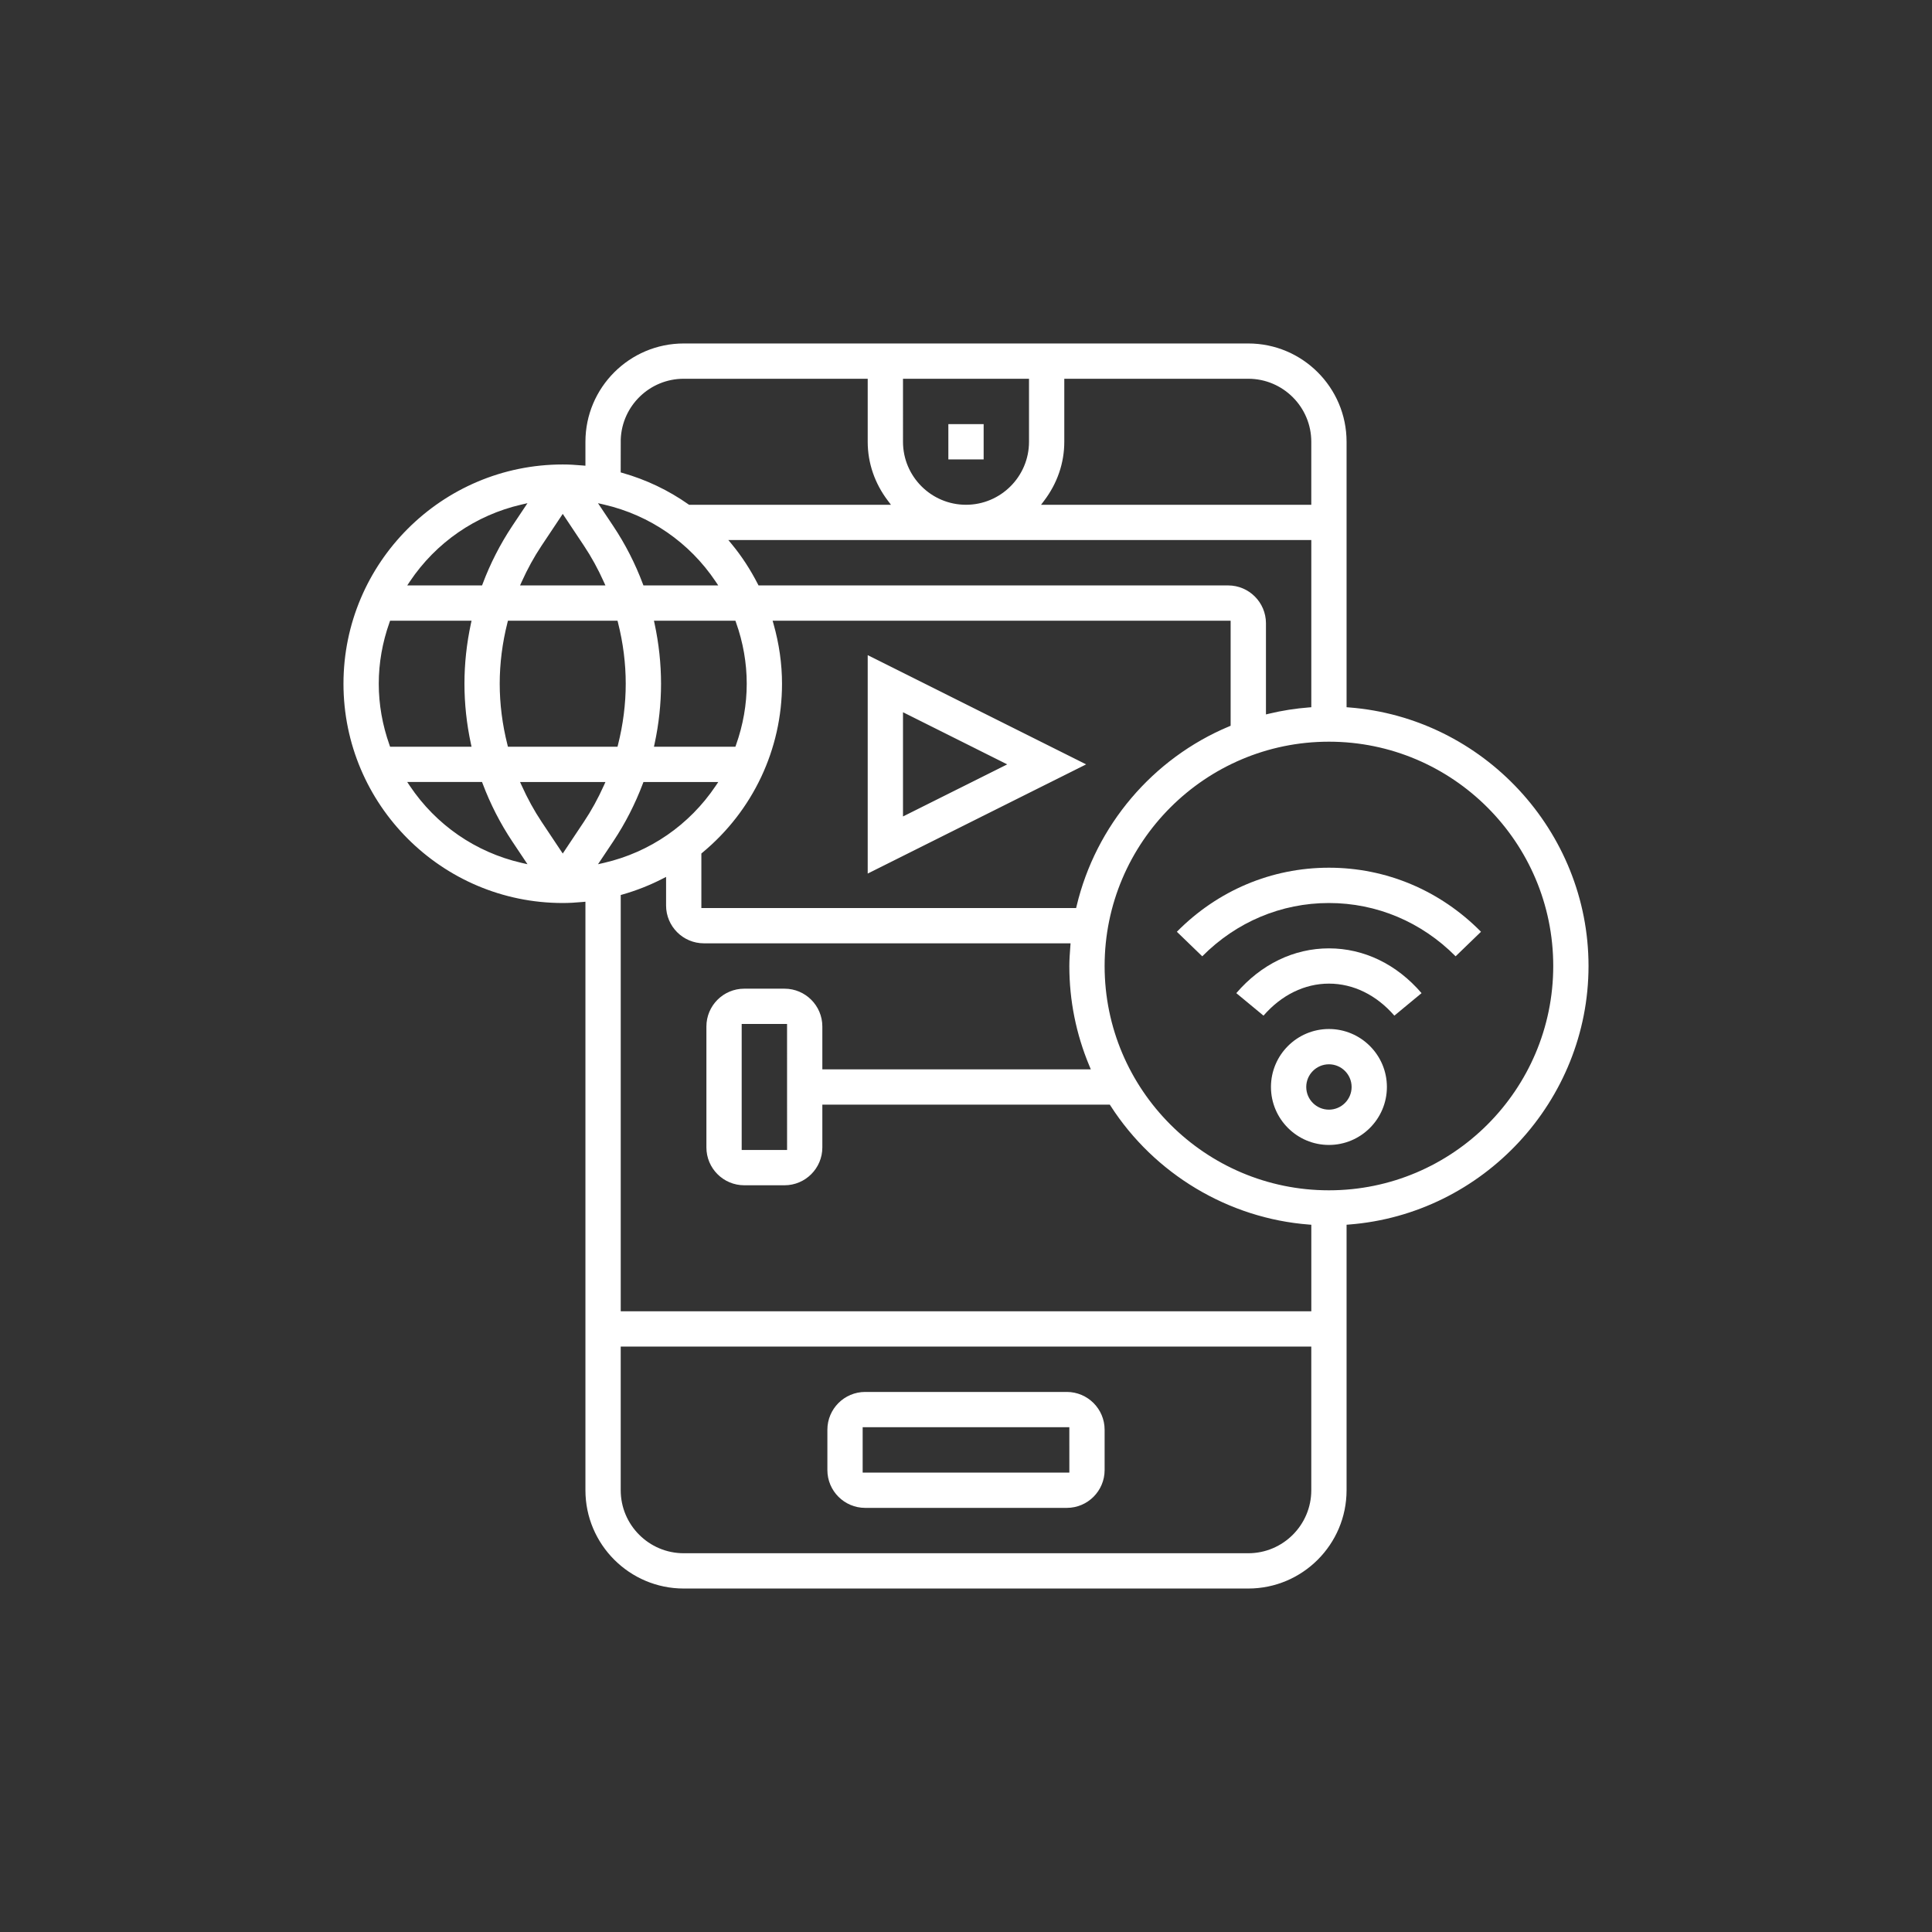 <?xml version="1.0" encoding="utf-8"?>
<!-- Generator: Adobe Illustrator 16.0.0, SVG Export Plug-In . SVG Version: 6.00 Build 0)  -->
<!DOCTYPE svg PUBLIC "-//W3C//DTD SVG 1.1//EN" "http://www.w3.org/Graphics/SVG/1.1/DTD/svg11.dtd">
<svg version="1.1" id="Layer_1" xmlns="http://www.w3.org/2000/svg" xmlns:xlink="http://www.w3.org/1999/xlink" x="0px" y="0px"
	 width="95.82px" height="95.82px" viewBox="0 0 95.82 95.82" enable-background="new 0 0 95.82 95.82" xml:space="preserve">
<rect x="0" y="0" width="95.82" height="95.82" fill="#333333" stroke="none"/>
<g id="Layer_2" display="none">
</g>
<g id="Layer_3">
</g>
<g id="Layer_4">
</g>
<g>
	<path fill="none" d="M25.598,25.348c-1.995,0.538-3.728,1.746-4.928,3.437h3.065c0.38-0.993,0.87-1.944,1.457-2.828L25.598,25.348z
		"/>
	<rect x="37.035" y="51.035" fill="none" width="1.75" height="5.75"/>
	<path fill="none" d="M33.91,76.785h28c1.585,0,2.875-1.29,2.875-2.875v-6.875h-33.75v6.875
		C31.035,75.495,32.324,76.785,33.91,76.785z M40.785,70.91c0-1.172,0.953-2.125,2.125-2.125h10c1.172,0,2.125,0.953,2.125,2.125v2
		c0,1.172-0.953,2.125-2.125,2.125h-10c-1.172,0-2.125-0.953-2.125-2.125V70.91z"/>
	<polygon fill="none" points="45.035,35.729 45.035,40.089 49.394,37.91 	"/>
	<path fill="none" d="M47.91,24.785c1.585,0,2.875-1.29,2.875-2.875v-2.875h-5.75v2.875C45.035,23.495,46.324,24.785,47.91,24.785z
		 M46.785,20.785h2.25v2.25h-2.25V20.785z"/>
	<path fill="none" d="M29.639,28.785c-0.263-0.562-0.56-1.092-0.884-1.578l-0.845-1.269l-0.845,1.269
		c-0.324,0.485-0.621,1.015-0.884,1.578H29.639z"/>
	<path fill="none" d="M54.905,55.035h-13.87v1.875c0,1.172-0.953,2.125-2.125,2.125h-2c-1.172,0-2.125-0.953-2.125-2.125v-6
		c0-1.172,0.953-2.125,2.125-2.125h2c1.172,0,2.125,0.953,2.125,2.125v1.875h12.691c-0.625-1.558-0.941-3.196-0.941-4.875
		c0-0.296,0.021-0.59,0.041-0.875H34.91c-1.172,0-2.125-0.953-2.125-2.125v-1.012c-0.562,0.275-1.149,0.503-1.749,0.679v20.208
		h33.75v-3.812C60.787,60.631,57.105,58.419,54.905,55.035z"/>
	<path fill="none" d="M60.785,35.829v-4.794H38.648c0.257,0.957,0.387,1.923,0.387,2.875c0,3.303-1.457,6.411-4,8.538v2.337h18.14
		C54.159,40.781,56.994,37.444,60.785,35.829z M42.785,32.089l11.641,5.821l-11.641,5.819V32.089z"/>
	<path fill="none" d="M26.181,39.035c0.266,0.567,0.563,1.097,0.883,1.578l0.845,1.268l0.845-1.268
		c0.325-0.487,0.622-1.017,0.884-1.578H26.181z"/>
	<path fill="none" d="M32.084,28.785h3.065c-1.199-1.69-2.933-2.899-4.929-3.437l0.406,0.609
		C31.212,26.837,31.702,27.787,32.084,28.785z"/>
	<path fill="none" d="M30.431,31.035h-5.044c-0.234,0.957-0.353,1.923-0.353,2.875c0,0.951,0.119,1.917,0.353,2.875h5.044
		c0.234-0.958,0.353-1.924,0.353-2.875C30.784,32.954,30.665,31.988,30.431,31.035z"/>
	<rect x="43.035" y="71.035" fill="none" width="9.75" height="1.75"/>
	<path fill="none" d="M43.692,24.785c-0.594-0.861-0.907-1.85-0.907-2.875v-2.875H33.91c-1.585,0-2.875,1.29-2.875,2.875
		l-0.001,1.332c1.156,0.34,2.239,0.858,3.219,1.543H43.692z"/>
	<path fill="none" d="M32.086,39.035c-0.382,0.995-0.872,1.946-1.458,2.827l-0.406,0.608c1.994-0.538,3.728-1.746,4.929-3.436
		H32.086z"/>
	<path fill="none" d="M60.91,28.785c1.172,0,2.125,0.953,2.125,2.125v4.207c0.573-0.129,1.161-0.221,1.75-0.271v-7.811H36.65
		c0.416,0.529,0.792,1.116,1.122,1.75H60.91z"/>
	<path fill="none" d="M23.078,31.035h-3.554c-0.325,0.941-0.489,1.908-0.489,2.875c0,0.965,0.165,1.932,0.489,2.875h3.554
		c-0.195-0.952-0.293-1.918-0.293-2.875C22.785,32.954,22.884,31.988,23.078,31.035z"/>
	<path fill="none" d="M23.735,39.035H20.67c1.201,1.69,2.934,2.898,4.929,3.436l-0.406-0.609
		C24.608,40.984,24.118,40.033,23.735,39.035z"/>
	<path fill="none" d="M61.91,19.035h-8.875v2.875c0,1.026-0.313,2.015-0.906,2.875h12.656V21.91
		C64.785,20.324,63.495,19.035,61.91,19.035z"/>
	<path fill="none" d="M65.91,37.035c-5.996,0-10.875,4.878-10.875,10.875c0,5.996,4.879,10.875,10.875,10.875
		s10.875-4.879,10.875-10.875C76.785,41.913,71.906,37.035,65.91,37.035z M65.91,57.035c-1.723,0-3.125-1.402-3.125-3.125
		s1.402-3.125,3.125-3.125s3.125,1.402,3.125,3.125S67.633,57.035,65.91,57.035z M69.123,50.722l-0.08-0.096
		c-0.851-1.027-1.964-1.593-3.133-1.593c-1.167,0-2.28,0.565-3.134,1.593l-0.079,0.096l-1.733-1.435l0.079-0.097
		c1.287-1.552,3.015-2.406,4.867-2.406s3.58,0.854,4.867,2.406l0.079,0.097L69.123,50.722z M72.188,47.782l-0.087-0.09
		c-1.655-1.713-3.854-2.656-6.191-2.656c-2.336,0-4.534,0.943-6.191,2.656l-0.087,0.09l-1.617-1.564l0.087-0.09
		c2.083-2.156,4.856-3.343,7.809-3.343s5.726,1.187,7.809,3.343l0.087,0.09L72.188,47.782z"/>
	<circle fill="none" cx="65.91" cy="53.91" r="0.875"/>
	<path fill="none" d="M36.785,33.91c0-0.97-0.165-1.937-0.489-2.875h-3.555c0.195,0.953,0.293,1.919,0.293,2.875
		c0,0.957-0.099,1.923-0.293,2.875h3.554C36.62,35.843,36.785,34.876,36.785,33.91z"/>
	<path fill="#FFFFFF" d="M58.368,46.212l1.259,1.217c1.693-1.706,3.92-2.643,6.283-2.643c2.365,0,4.592,0.938,6.283,2.643
		l1.259-1.217c-2.026-2.05-4.699-3.177-7.542-3.177S60.394,44.162,58.368,46.212z"/>
	<path fill="#FFFFFF" d="M65.91,47.035c-1.738,0-3.364,0.788-4.594,2.221l1.349,1.116c0.891-1.025,2.039-1.588,3.245-1.588
		c1.208,0,2.356,0.563,3.245,1.588l1.349-1.116C69.274,47.823,67.648,47.035,65.91,47.035z"/>
	<path fill="#FFFFFF" d="M65.91,51.035c-1.585,0-2.875,1.29-2.875,2.875s1.29,2.875,2.875,2.875s2.875-1.29,2.875-2.875
		S67.495,51.035,65.91,51.035z M65.91,55.035c-0.62,0-1.125-0.505-1.125-1.125s0.505-1.125,1.125-1.125s1.125,0.505,1.125,1.125
		S66.53,55.035,65.91,55.035z"/>
	<path fill="#FFFFFF" d="M78.785,47.91c0-6.681-5.221-12.314-11.885-12.825l-0.115-0.009V21.91c0-2.688-2.187-4.875-4.875-4.875h-28
		c-2.688,0-4.875,2.187-4.875,4.875v1.188l-0.136-0.012c-0.392-0.035-0.697-0.05-0.989-0.05c-5.997,0-10.875,4.878-10.875,10.875
		s4.878,10.875,10.875,10.875c0.301,0,0.625-0.017,0.988-0.051l0.137-0.013V73.91c0,2.688,2.187,4.875,4.875,4.875h28
		c2.688,0,4.875-2.187,4.875-4.875V60.742l0.115-0.009C73.564,60.221,78.785,54.589,78.785,47.91z M51.784,24.834
		c0.655-0.862,1.001-1.873,1.001-2.924v-3.125h9.125c1.723,0,3.125,1.402,3.125,3.125v3.125H51.632L51.784,24.834z M60.91,29.035
		H37.62l-0.035-0.068c-0.372-0.727-0.807-1.392-1.292-1.978l-0.17-0.205h28.913v8.292l-0.115,0.009
		c-0.668,0.052-1.334,0.156-1.98,0.311l-0.154,0.037V30.91C62.785,29.876,61.944,29.035,60.91,29.035z M32.466,30.936l-0.033-0.151
		h4.04l0.029,0.083c0.354,0.991,0.533,2.015,0.533,3.042c0,1.023-0.179,2.047-0.533,3.042l-0.029,0.083h-4.04l0.033-0.151
		c0.212-0.983,0.319-1.984,0.319-2.974C32.785,32.921,32.677,31.921,32.466,30.936z M38.785,33.91c0-0.981-0.142-1.979-0.421-2.966
		l-0.045-0.159h22.716v5.21l-0.077,0.032c-3.786,1.584-6.613,4.916-7.563,8.912l-0.023,0.096H34.785v-2.704l0.045-0.038
		C37.344,40.213,38.785,37.157,38.785,33.91z M44.785,18.785h6.25v3.125c0,1.723-1.402,3.125-3.125,3.125
		c-1.723,0-3.125-1.402-3.125-3.125V18.785z M30.787,21.785c0.066-1.666,1.441-3,3.123-3h9.125v3.125
		c0,1.05,0.346,2.062,1.001,2.924l0.152,0.201H34.174l-0.032-0.023c-0.992-0.698-2.091-1.222-3.267-1.556l-0.091-0.026
		L30.787,21.785z M29.965,25.027c2.266,0.524,4.229,1.879,5.527,3.813l0.13,0.195h-3.71l-0.031-0.081
		c-0.379-1.009-0.871-1.971-1.462-2.858l-0.761-1.14L29.965,25.027z M31.034,33.91c0,1.002-0.129,2.022-0.384,3.031l-0.024,0.094
		h-5.434l-0.024-0.094c-0.255-1.008-0.384-2.028-0.384-3.031c0-1.004,0.129-2.023,0.384-3.031l0.024-0.094h5.434l0.024,0.094
		C30.905,31.883,31.034,32.902,31.034,33.91z M27.91,25.487l1.053,1.581c0.366,0.548,0.697,1.151,0.984,1.791l0.08,0.176h-4.234
		l0.079-0.176c0.289-0.642,0.62-1.244,0.985-1.791L27.91,25.487z M20.327,28.84c1.299-1.935,3.262-3.289,5.526-3.813l0.308-0.071
		l-0.761,1.14c-0.592,0.892-1.084,1.854-1.461,2.858l-0.031,0.081h-3.71L20.327,28.84z M19.318,36.952
		c-0.354-0.997-0.533-2.02-0.533-3.042c0-1.024,0.179-2.048,0.533-3.042l0.029-0.083h4.04l-0.033,0.151
		c-0.212,0.984-0.319,1.985-0.319,2.974c0,0.99,0.107,1.99,0.319,2.974l0.033,0.151h-4.04L19.318,36.952z M25.854,42.792
		c-2.265-0.524-4.228-1.878-5.527-3.813l-0.13-0.195h3.71l0.031,0.081c0.38,1.01,0.873,1.972,1.462,2.857l0.761,1.14L25.854,42.792z
		 M28.963,40.752l-1.053,1.58l-1.053-1.58c-0.361-0.542-0.692-1.144-0.984-1.791l-0.08-0.176h4.234l-0.079,0.176
		C29.661,39.6,29.33,40.203,28.963,40.752z M29.967,42.792l-0.308,0.071l0.761-1.14c0.591-0.889,1.083-1.851,1.462-2.857
		l0.031-0.081h3.711l-0.131,0.195C34.193,40.914,32.23,42.268,29.967,42.792z M65.035,73.91c0,1.723-1.402,3.125-3.125,3.125h-28
		c-1.723,0-3.125-1.402-3.125-3.125v-7.125h34.25V73.91z M65.036,65.035h-34.25V44.389l0.091-0.026
		c0.681-0.194,1.346-0.456,1.976-0.779l0.182-0.093v1.419c0,1.034,0.841,1.875,1.875,1.875h18.186l-0.015,0.197
		c-0.022,0.303-0.046,0.616-0.046,0.928c0,1.708,0.334,3.374,0.993,4.952l0.072,0.173H40.785V50.91c0-1.034-0.841-1.875-1.875-1.875
		h-2c-1.034,0-1.875,0.841-1.875,1.875v6c0,1.034,0.841,1.875,1.875,1.875h2c1.034,0,1.875-0.841,1.875-1.875v-2.125h14.257
		l0.037,0.058c2.174,3.384,5.853,5.586,9.842,5.891l0.115,0.009V65.035z M39.036,57.035h-2.251v-6.25h2.25L39.036,57.035z
		 M65.91,59.035c-6.135,0-11.125-4.99-11.125-11.125c0-6.134,4.99-11.125,11.125-11.125s11.125,4.991,11.125,11.125
		C77.035,54.045,72.045,59.035,65.91,59.035z"/>
	<rect x="47.035" y="21.035" fill="#FFFFFF" width="1.75" height="1.75"/>
	<path fill="#FFFFFF" d="M42.91,74.785h10c1.034,0,1.875-0.841,1.875-1.875v-2c0-1.034-0.841-1.875-1.875-1.875h-10
		c-1.034,0-1.875,0.841-1.875,1.875v2C41.035,73.944,41.876,74.785,42.91,74.785z M42.785,70.785h10.25l0.001,2.25H42.785V70.785z"
		/>
	<path fill="#FFFFFF" d="M43.035,32.493v10.832l10.832-5.415L43.035,32.493z M44.785,35.325l5.168,2.585l-5.168,2.583V35.325z"/>
</g>
</svg>
